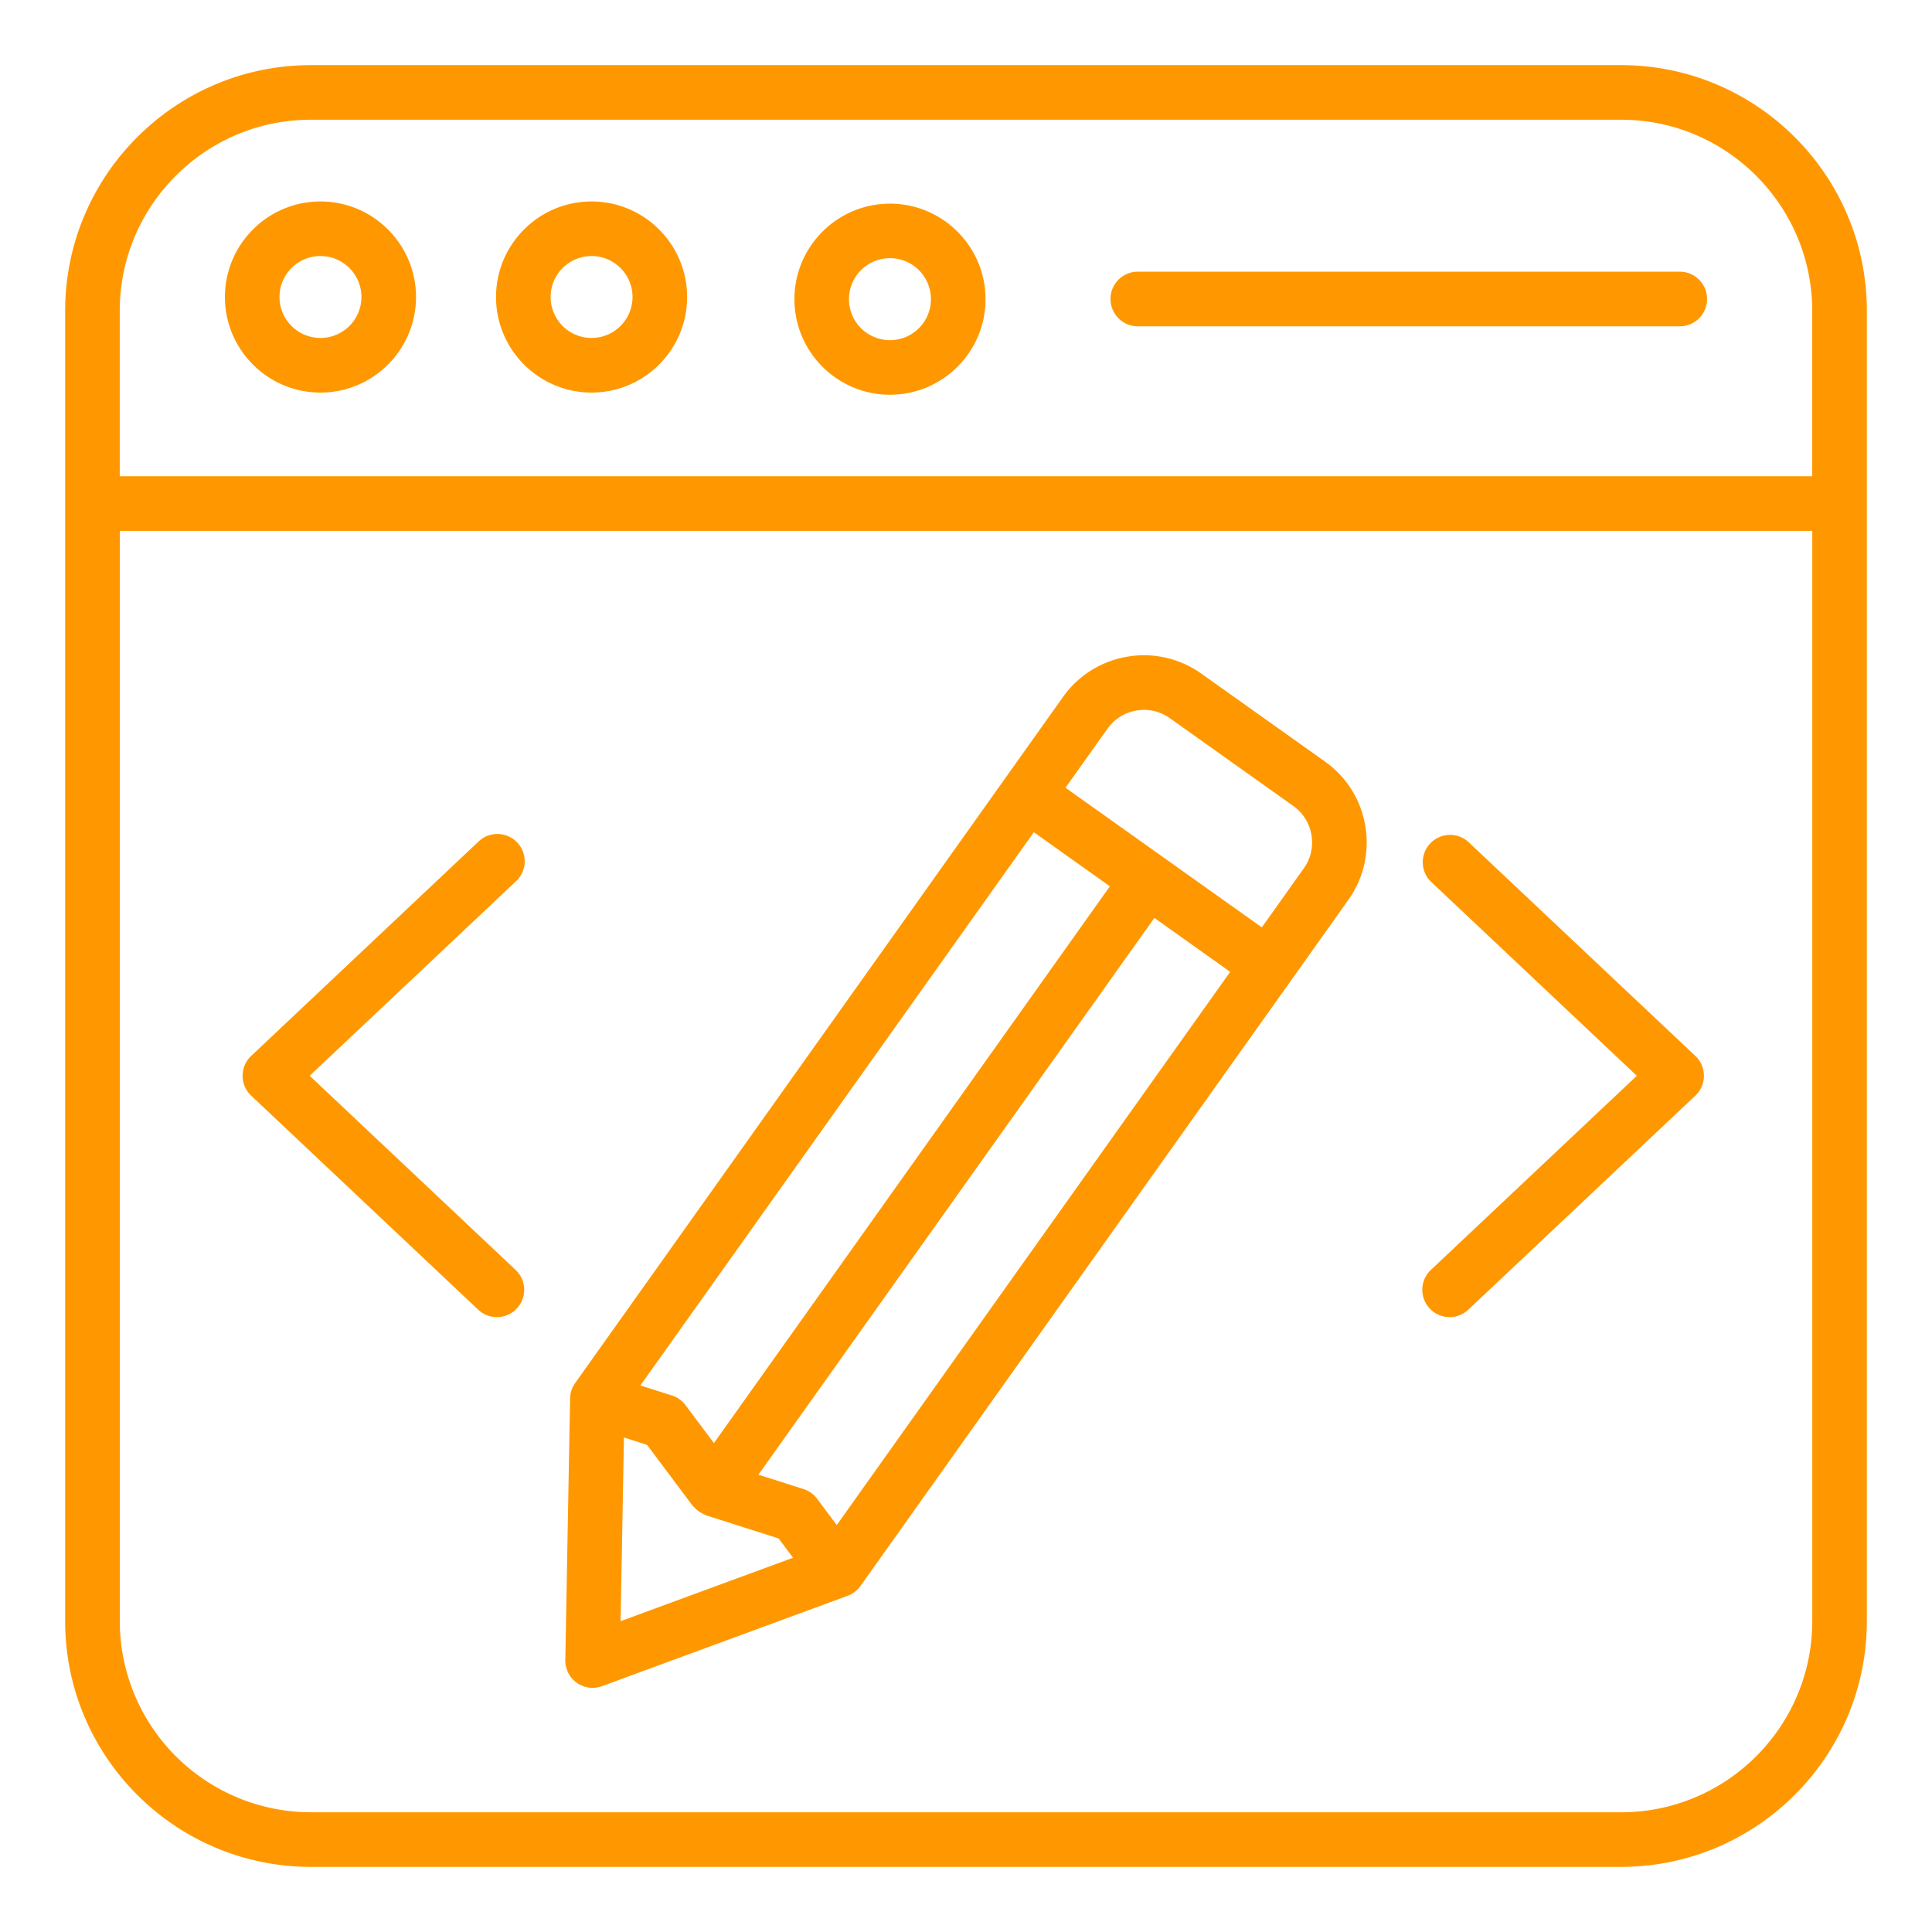 <svg xmlns="http://www.w3.org/2000/svg" version="1.1" xmlns:xlink="http://www.w3.org/1999/xlink" width="512" height="512" x="0" y="0" viewBox="0 0 66 66" style="enable-background:new 0 0 512 512" xml:space="preserve" class=""><g><path d="M55.381 2.225H10.62c-4.629 0-8.394 3.765-8.394 8.393v44.764c0 4.628 3.765 8.393 8.394 8.393H55.38c4.629 0 8.394-3.765 8.394-8.393V10.618c0-4.628-3.765-8.393-8.394-8.393zm6.528 53.157c0 3.599-2.928 6.528-6.528 6.528H10.62a6.536 6.536 0 0 1-6.528-6.528V18.135h57.818v37.247zm0-39.112H4.091v-5.652c0-3.599 2.928-6.528 6.528-6.528H55.38c3.6 0 6.528 2.929 6.528 6.528v5.652z" fill="#ff9800" opacity="1" data-original="#000000" class=""></path><path d="M10.948 6.882c-1.8 0-3.264 1.465-3.264 3.265s1.464 3.264 3.264 3.264 3.264-1.465 3.264-3.264-1.465-3.265-3.264-3.265zm0 4.663a1.4 1.4 0 0 1-1.4-1.398 1.4 1.4 0 0 1 1.4-1.4 1.4 1.4 0 0 1 1.399 1.4 1.4 1.4 0 0 1-1.4 1.398zM20.209 6.882c-1.8 0-3.264 1.465-3.264 3.265s1.464 3.264 3.264 3.264 3.264-1.465 3.264-3.264-1.464-3.265-3.264-3.265zm0 4.663a1.4 1.4 0 0 1-1.399-1.398c0-.772.628-1.4 1.399-1.4s1.399.628 1.399 1.4a1.4 1.4 0 0 1-1.4 1.398zM30.403 6.957c-1.8 0-3.264 1.465-3.264 3.264s1.464 3.264 3.264 3.264c1.8 0 3.264-1.464 3.264-3.264s-1.465-3.264-3.264-3.264zm0 4.663a1.4 1.4 0 1 1 1.399-1.399 1.4 1.4 0 0 1-1.4 1.4zM57.383 9.281H38.869a.933.933 0 0 0 0 1.866h18.514a.933.933 0 0 0 0-1.866zM19.703 57.487a.933.933 0 0 0 .863.115l8.343-3.07c.006-.002.01-.008.017-.01.008-.003.017-.002.025-.005a.933.933 0 0 0 .443-.336L46.06 30.744a3.37 3.37 0 0 0 .58-2.53 3.37 3.37 0 0 0-1.379-2.2l-4.219-3a3.372 3.372 0 0 0-2.53-.581 3.37 3.37 0 0 0-2.2 1.379L19.647 47.249a.934.934 0 0 0-.173.523v.05l-.162 8.888a.933.933 0 0 0 .392.777zm1.612-8.38.789.252 1.558 2.08c.019.025.046.041.067.064a.919.919 0 0 0 .31.221c.03.014.055.034.087.044l2.471.787.494.66-5.89 2.166zm7.27 2.991-.673-.9a.93.93 0 0 0-.464-.33l-1.539-.49 13.526-19.02 2.59 1.842zm9.249-27.205c.236-.333.588-.553.99-.62.4-.07.805.024 1.138.26l4.22 3.001c.332.236.552.588.62.99s-.025.807-.261 1.138l-1.435 2.018-6.707-4.77zm-2.516 3.537 2.597 1.848-13.526 19.02-.971-1.296a.932.932 0 0 0-.464-.33l-1.077-.343zM48.843 44.702a.93.93 0 0 0 1.318.038l7.755-7.311a.933.933 0 0 0 0-1.357L50.16 28.76a.933.933 0 0 0-1.28 1.357l7.036 6.633-7.036 6.633a.933.933 0 0 0-.038 1.319zM16.335 44.74a.93.93 0 0 0 1.318-.038.933.933 0 0 0-.038-1.319l-7.036-6.633 7.036-6.633a.933.933 0 1 0-1.28-1.357L8.58 36.072a.933.933 0 0 0 0 1.357z" fill="#ff9800" opacity="1" data-original="#000000" class=""></path></g></svg>